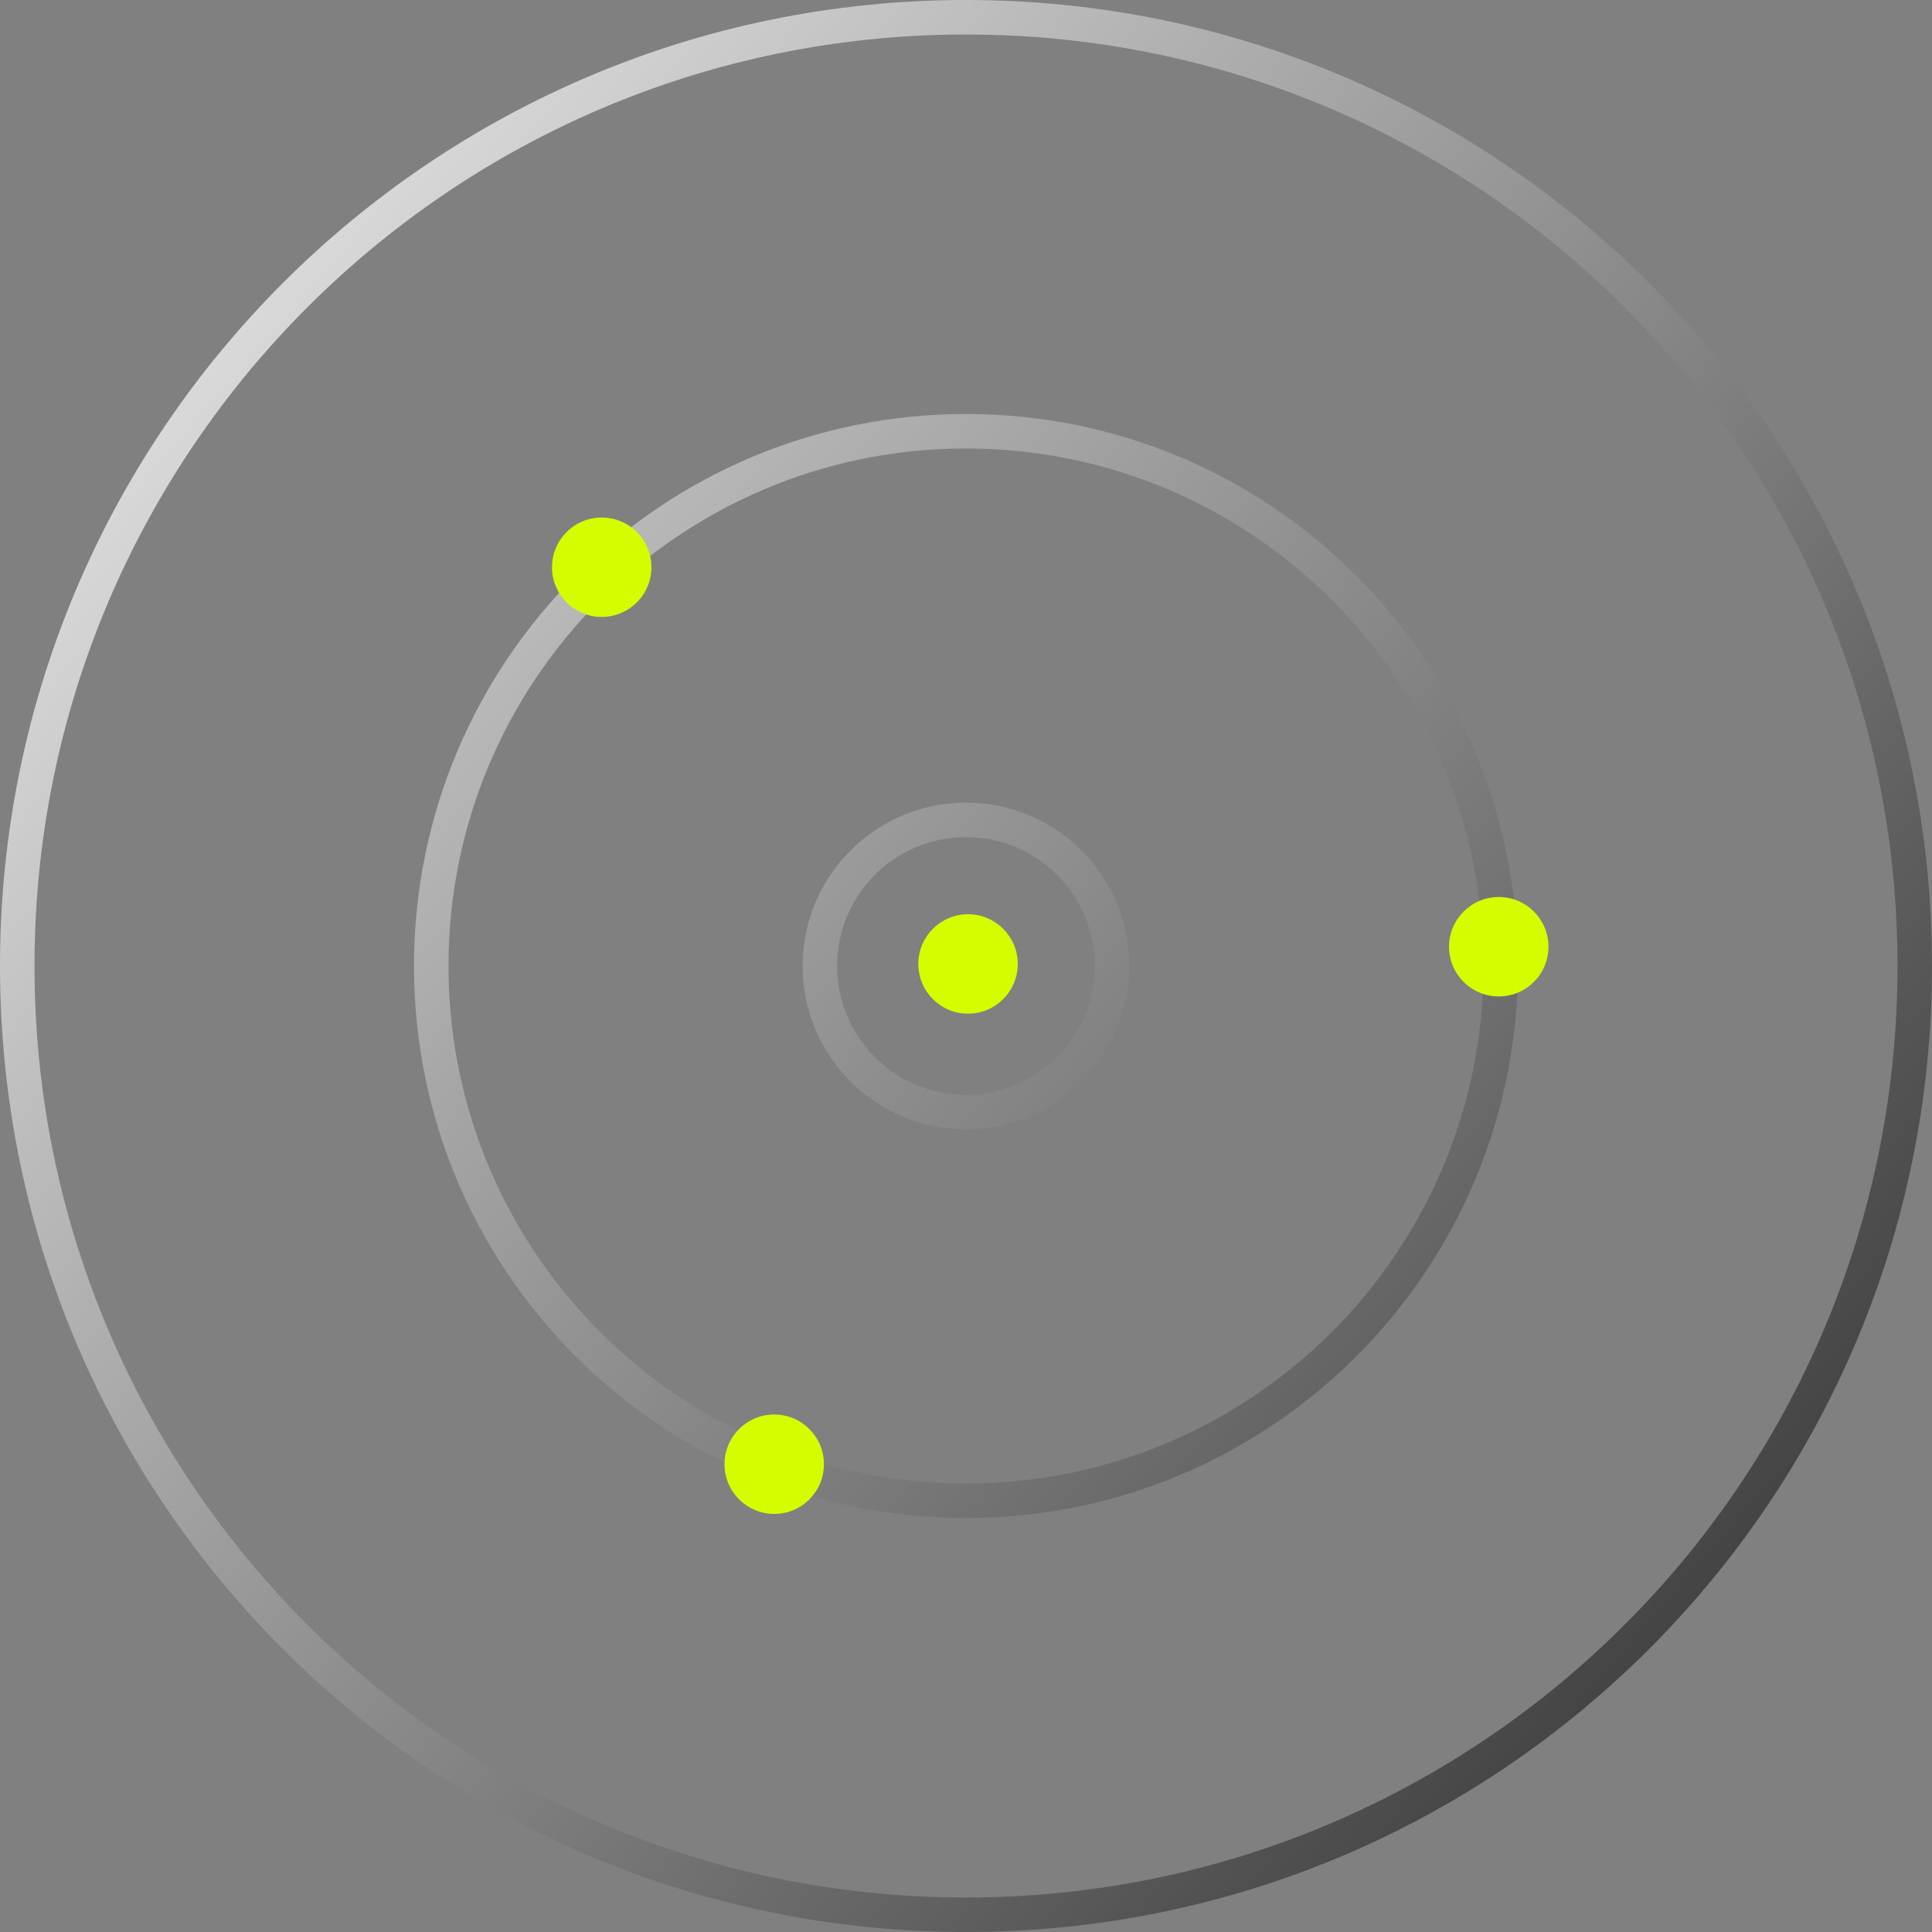 <svg width="56" height="56" viewBox="0 0 56 56" fill="none" xmlns="http://www.w3.org/2000/svg">
<rect x="0" y="0" width="56" height="56" fill="#808080" stroke="none"/>
<path fill-rule="evenodd" clip-rule="evenodd" d="M28 55C42.912 55 55 42.912 55 28C55 13.088 42.912 1 28 1C13.088 1 1 13.088 1 28C1 42.912 13.088 55 28 55ZM28 56C43.464 56 56 43.464 56 28C56 12.536 43.464 0 28 0C12.536 0 0 12.536 0 28C0 43.464 12.536 56 28 56Z" fill="url(#paint0_linear_428_6148)"/>
<path fill-rule="evenodd" clip-rule="evenodd" d="M28 43C36.284 43 43 36.284 43 28C43 19.716 36.284 13 28 13C19.716 13 13 19.716 13 28C13 36.284 19.716 43 28 43ZM28 44C36.837 44 44 36.837 44 28C44 19.163 36.837 12 28 12C19.163 12 12 19.163 12 28C12 36.837 19.163 44 28 44Z" fill="url(#paint1_linear_428_6148)"/>
<path fill-rule="evenodd" clip-rule="evenodd" d="M28 31.735C30.063 31.735 31.735 30.063 31.735 28C31.735 25.937 30.063 24.265 28 24.265C25.937 24.265 24.265 25.937 24.265 28C24.265 30.063 25.937 31.735 28 31.735ZM28 32.735C30.615 32.735 32.735 30.615 32.735 28C32.735 25.385 30.615 23.265 28 23.265C25.385 23.265 23.265 25.385 23.265 28C23.265 30.615 25.385 32.735 28 32.735Z" fill="url(#paint2_linear_428_6148)"/>
<circle cx="17.441" cy="16.441" r="1.441" fill="#D5FD00"/>
<circle cx="22.441" cy="42.441" r="1.441" fill="#D5FD00"/>
<circle cx="28.059" cy="27.941" r="1.441" transform="rotate(90 28.059 27.941)" fill="#D5FD00"/>
<circle cx="43.442" cy="27.441" r="1.441" transform="rotate(90 43.442 27.441)" fill="#D5FD00"/>
<defs>
<linearGradient id="paint0_linear_428_6148" x1="-9.753" y1="6.75" x2="52.323" y2="60.611" gradientUnits="userSpaceOnUse">
<stop stop-color="white"/>
<stop offset="1" stop-color="#252525"/>
</linearGradient>
<linearGradient id="paint1_linear_428_6148" x1="-9.753" y1="6.75" x2="52.323" y2="60.611" gradientUnits="userSpaceOnUse">
<stop stop-color="white"/>
<stop offset="1" stop-color="#252525"/>
</linearGradient>
<linearGradient id="paint2_linear_428_6148" x1="-9.753" y1="6.75" x2="52.323" y2="60.611" gradientUnits="userSpaceOnUse">
<stop stop-color="white"/>
<stop offset="1" stop-color="#252525"/>
</linearGradient>
</defs>
</svg>
